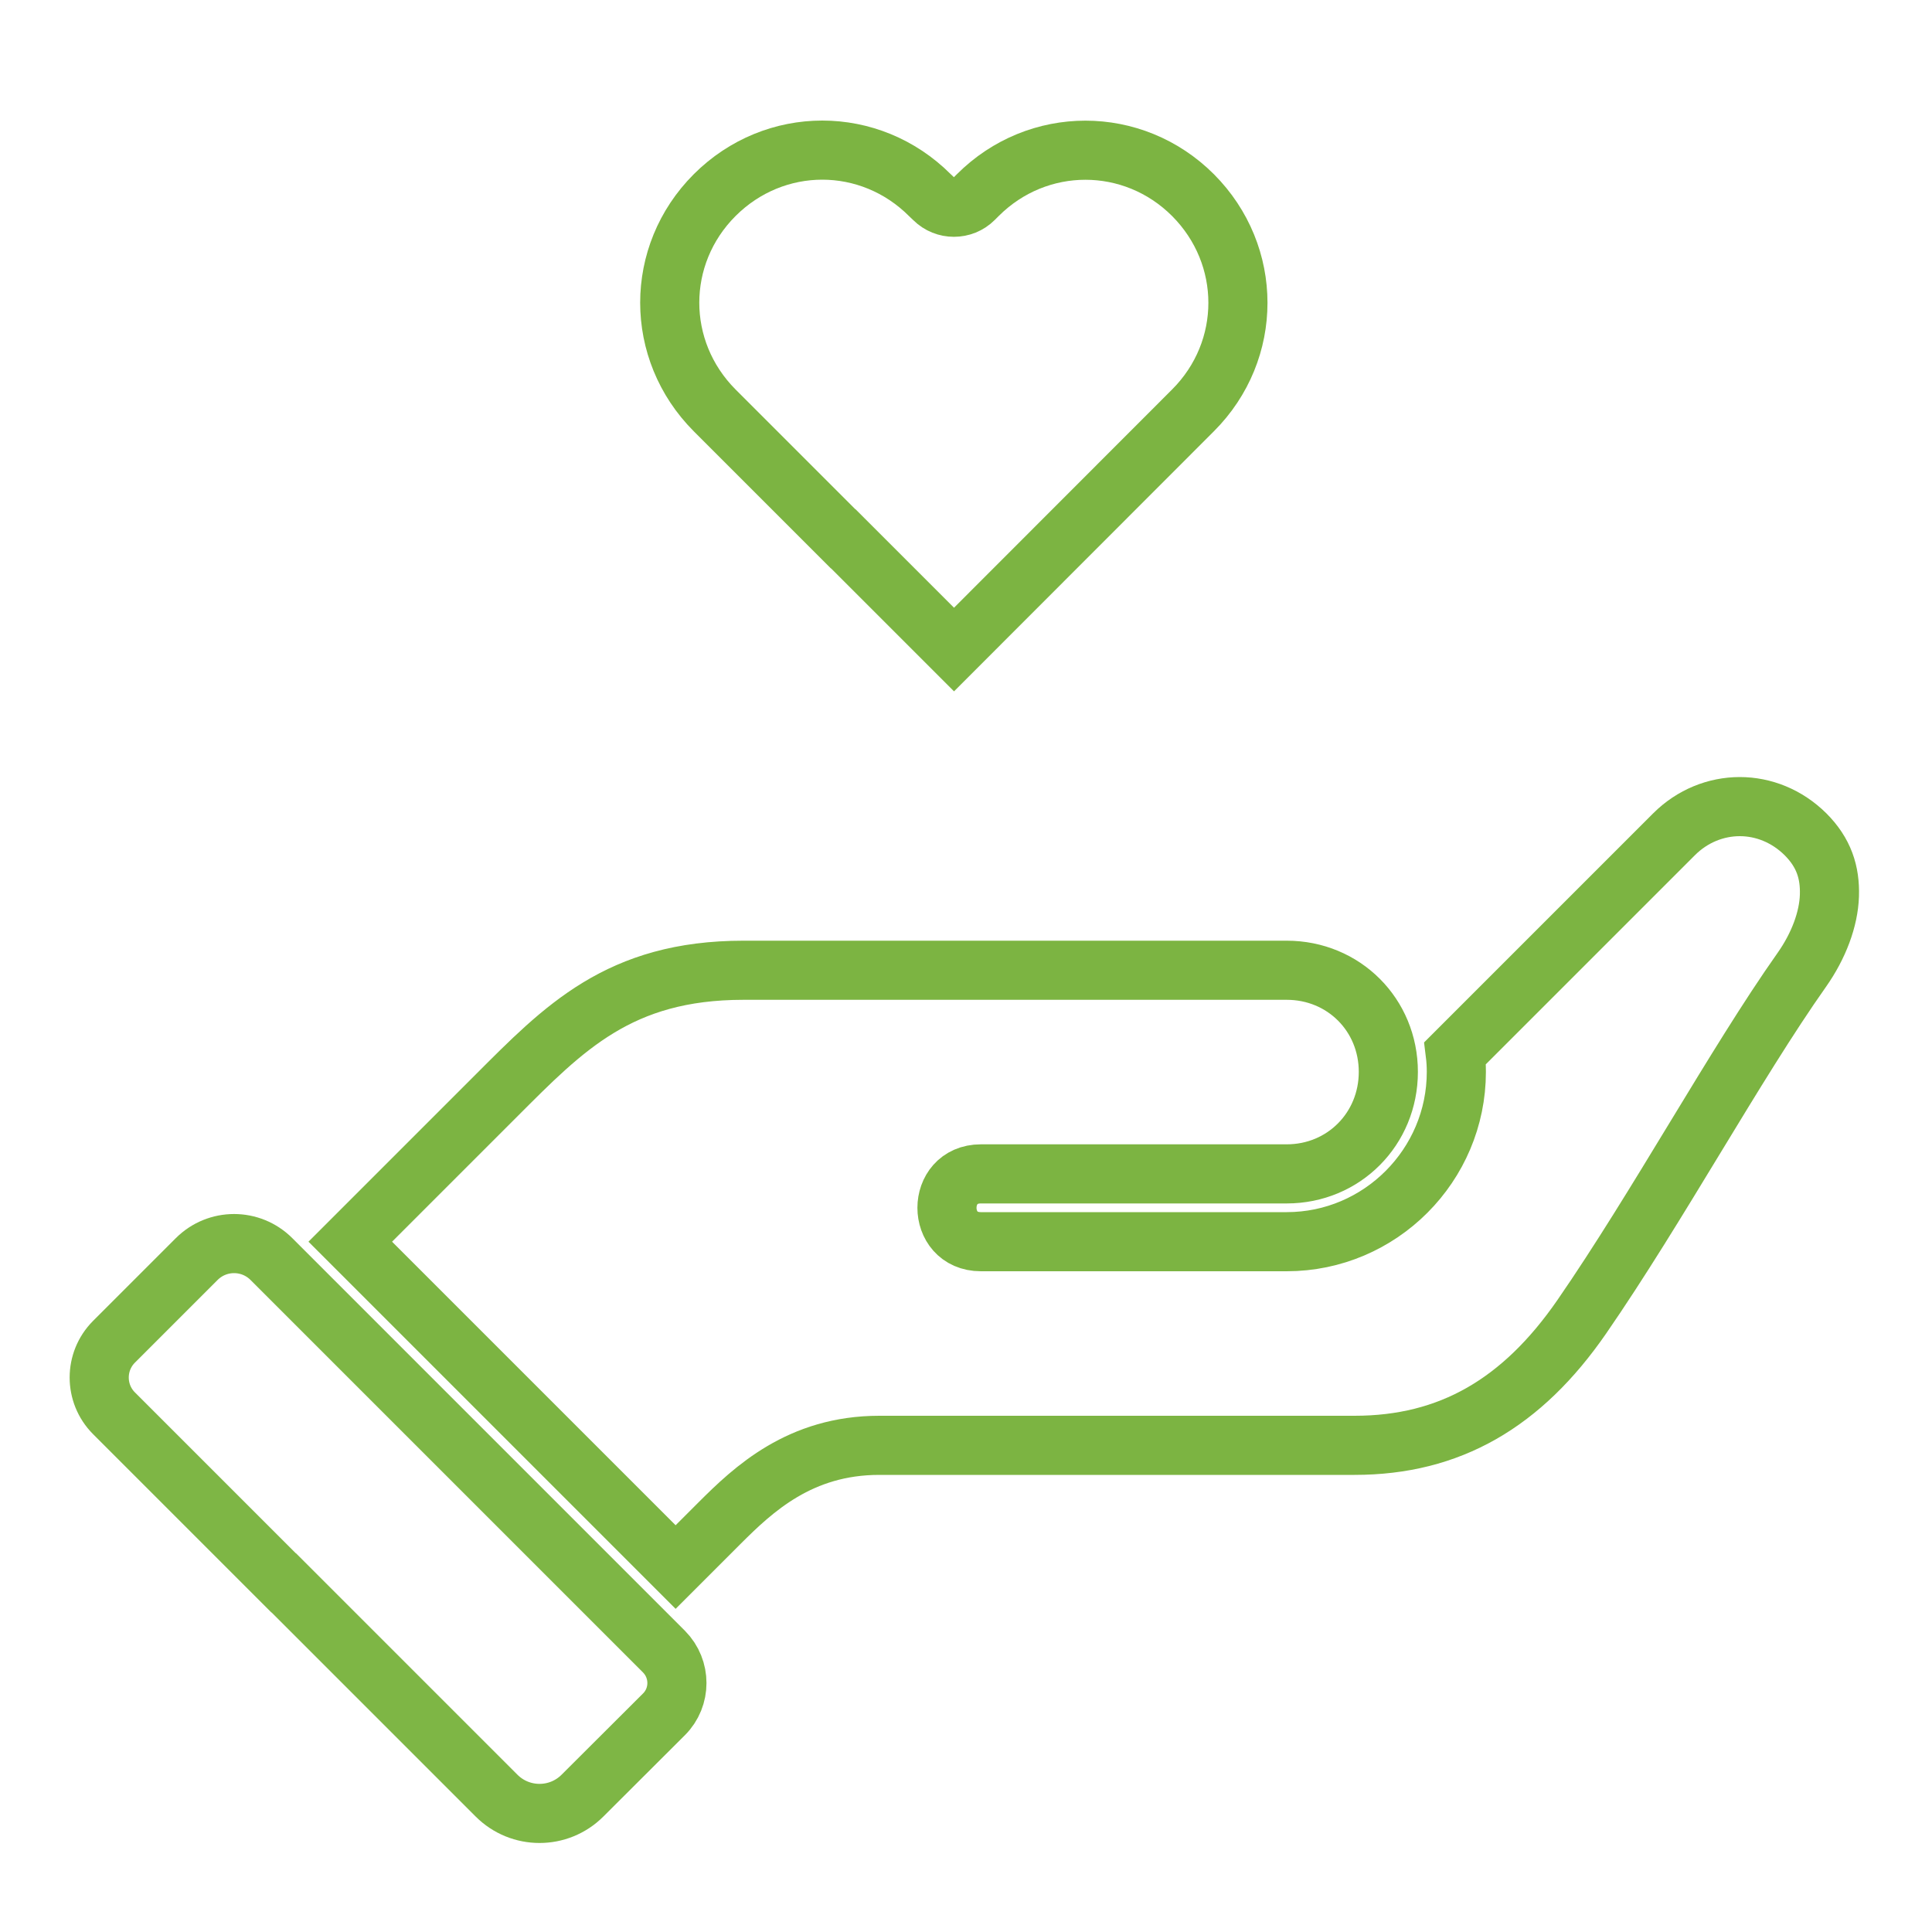 <svg viewBox="0 0 100 100" xmlns="http://www.w3.org/2000/svg"><g fill="none" stroke="#7cb442" stroke-linecap="round" stroke-miterlimit="10" stroke-width="3.06"><path d="m14.69 81.93 11.01 11.01c1.23 1.23 3.22 1.23 4.45 0l4.22-4.21c.89-.89.89-2.34 0-3.24l-20.32-20.32c-1.07-1.07-2.8-1.07-3.87 0l-4.28 4.28c-1.02 1.02-1.02 2.68 0 3.7l2.42 2.42 6.36 6.36z" opacity=".98"/><path d="m43.65 27.89 5.73 5.73 12.37-12.38c3.1-3.1 3.1-8.03 0-11.14-3.1-3.1-8.04-3.1-11.14 0l-.2.2c-.57.57-1.5.57-2.07 0l-.21-.2c-1.55-1.55-3.56-2.33-5.57-2.33s-4.02.78-5.57 2.33c-3.1 3.1-3.1 8.03 0 11.14l6.65 6.65z"/><path d="m51.06 74.81h-5.55c-4.1 0-6.51 2.27-8.27 4.03l-2.27 2.27-16.84-16.84 7.54-7.54c3.51-3.51 6.37-6.51 12.81-6.51h28.12c2.95 0 5.26 2.31 5.26 5.26s-2.31 5.28-5.26 5.28h-15.83c-2.34 0-2.34 3.51 0 3.51h15.83c4.84 0 8.78-3.96 8.78-8.79 0-.33-.02-.65-.06-.97l11.33-11.33c.95-.95 2.18-1.43 3.4-1.43 1.22 0 2.44.48 3.4 1.43.95.95 1.28 1.97 1.24 3.18s-.55 2.59-1.43 3.84c-3.46 4.9-7.45 12.25-11.39 17.96-3.09 4.47-6.83 6.65-11.76 6.65h-19.04z"/></g></svg>
